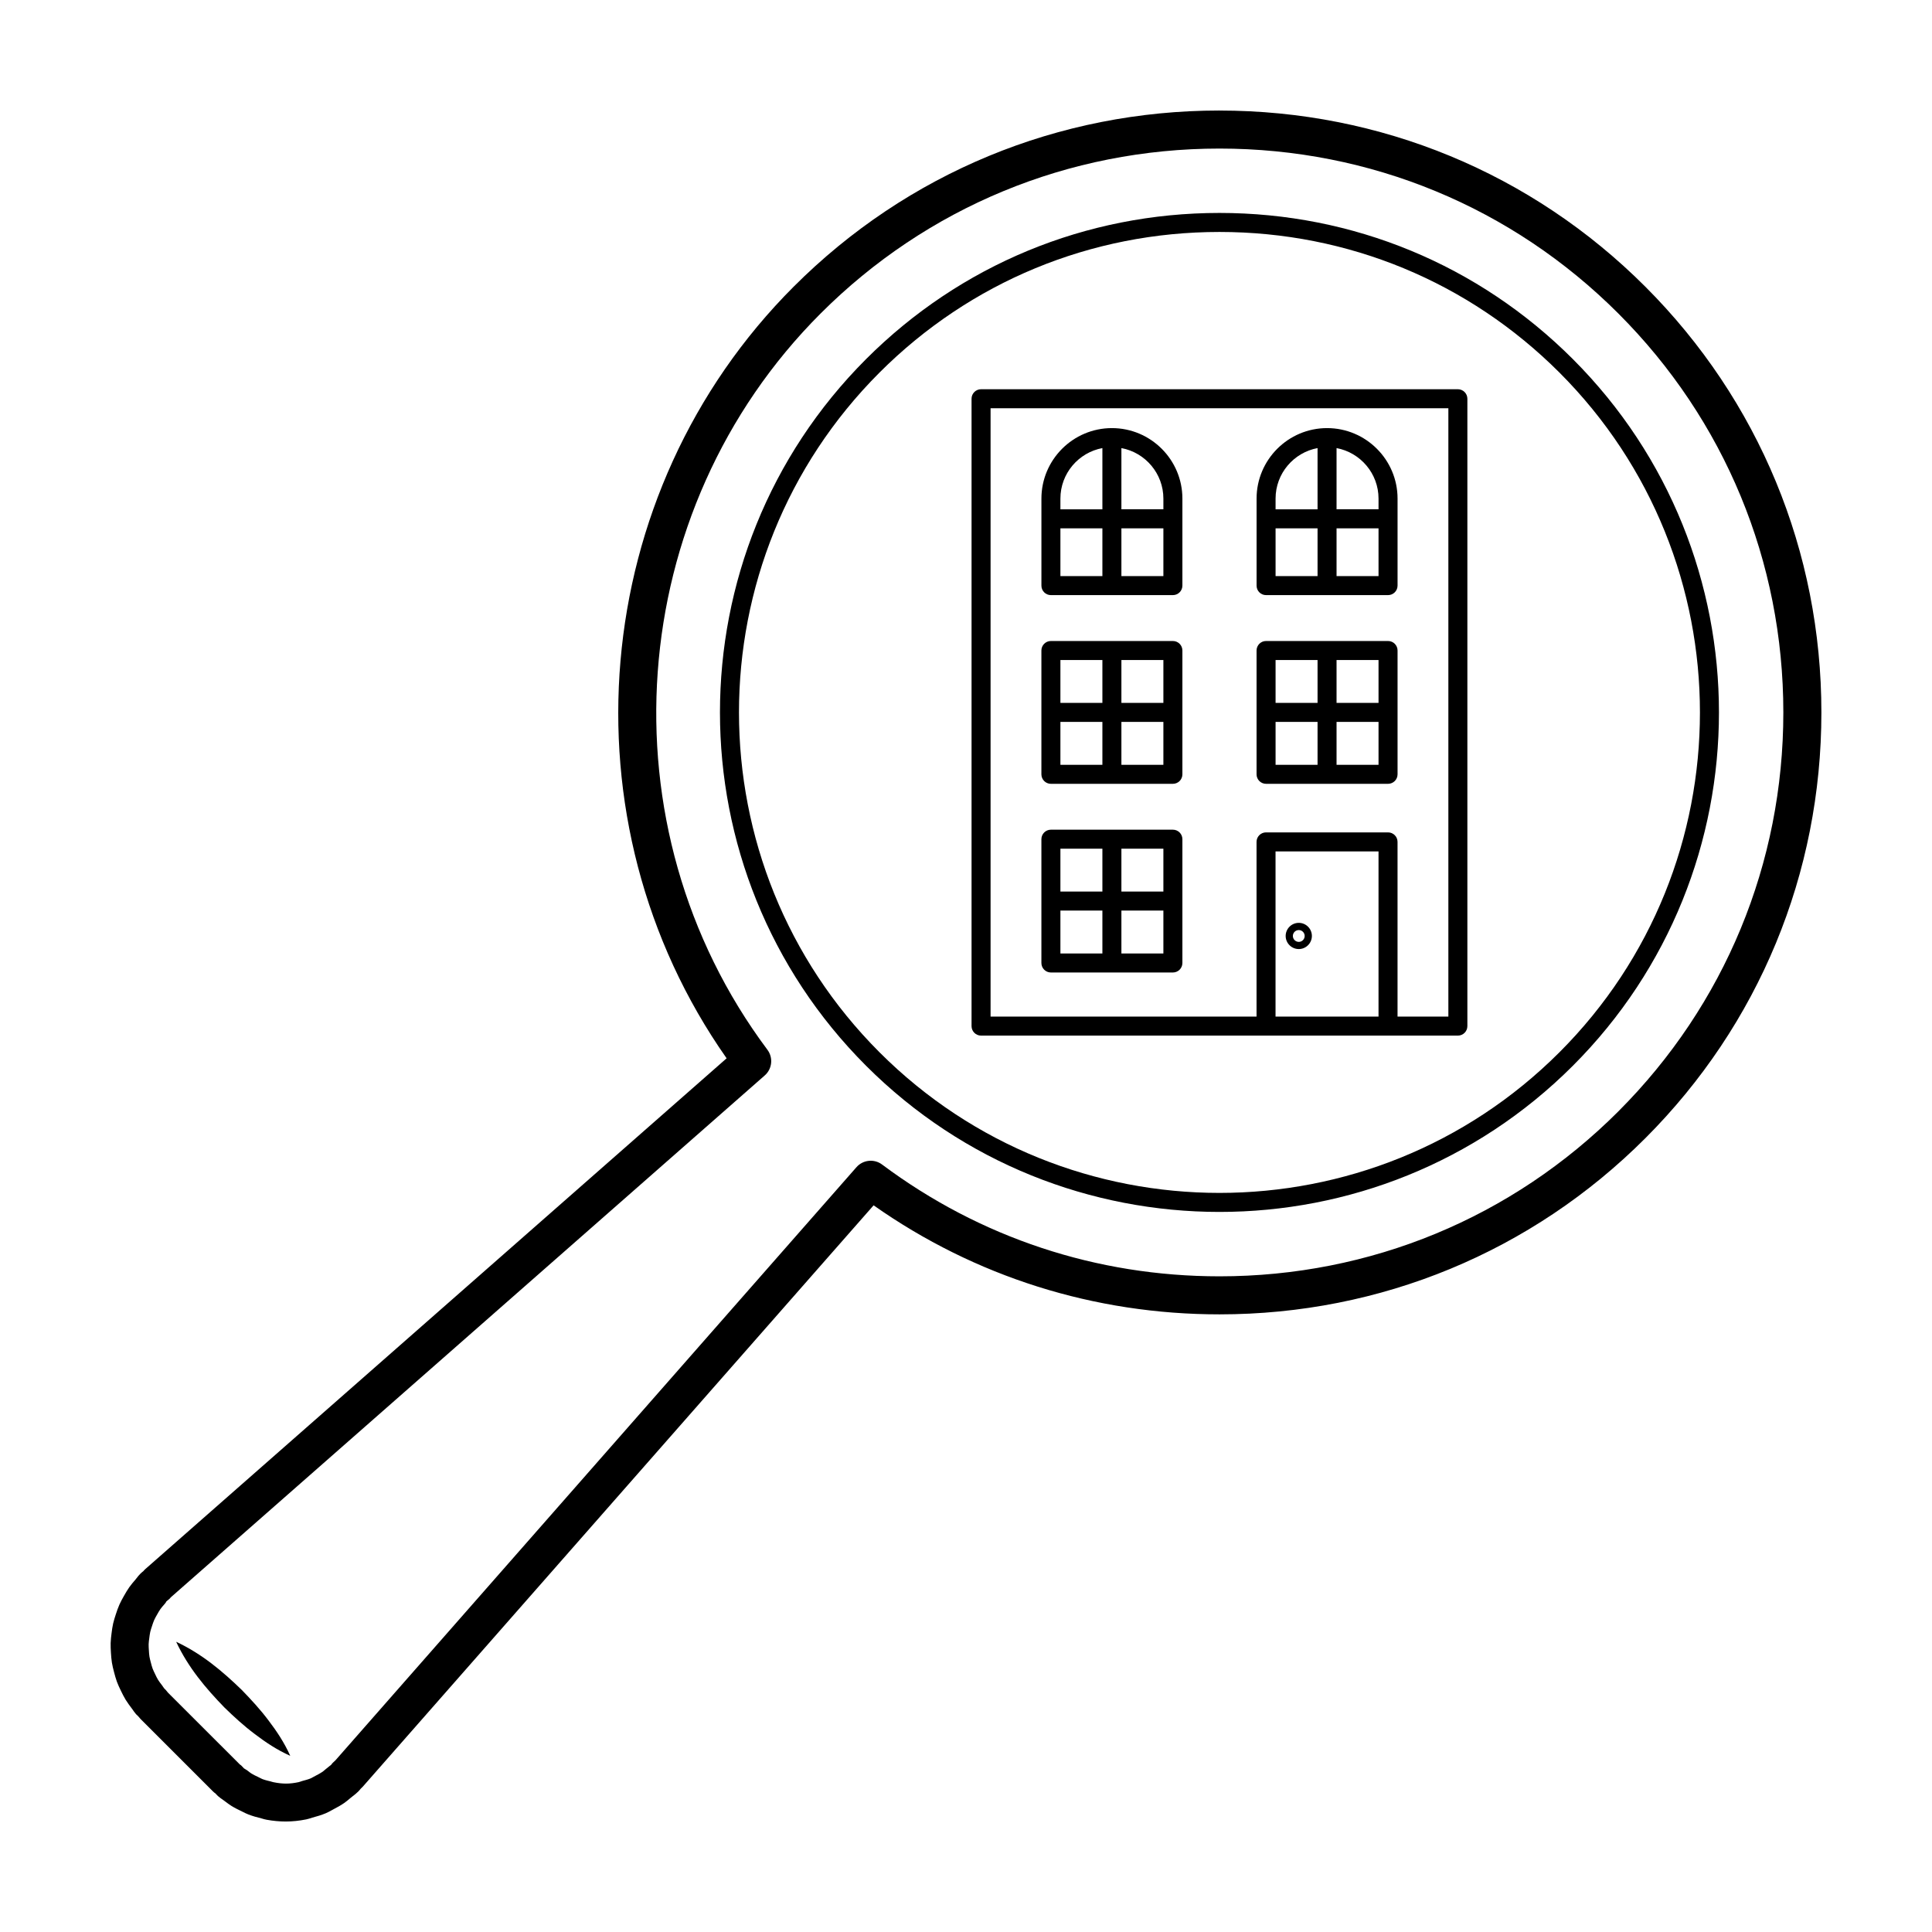 <?xml version="1.0" encoding="UTF-8"?>
<!-- Uploaded to: SVG Repo, www.svgrepo.com, Generator: SVG Repo Mixer Tools -->
<svg fill="#000000" width="800px" height="800px" version="1.1" viewBox="144 144 512 512" xmlns="http://www.w3.org/2000/svg">
 <g>
  <path d="m467.17 200.43c-35.414 0-68.668 13.75-93.645 38.727-51.637 51.637-51.637 135.65 0 187.29 25.82 25.816 59.73 38.727 93.645 38.727 33.91 0 67.824-12.914 93.645-38.727 51.637-51.637 51.637-135.65 0-187.29-24.98-24.977-58.238-38.727-93.645-38.727zm90.082 222.45c-49.664 49.672-130.49 49.672-180.16 0-49.672-49.672-49.672-130.49 0-180.16 24.027-24.023 56.012-37.25 90.082-37.25 34.062 0 66.055 13.23 90.082 37.25 49.664 49.68 49.664 130.5 0 180.16z"/>
  <path d="m467.18 173.29c-0.004 0 0 0 0 0-42.676 0-82.75 16.574-112.84 46.672-54.59 54.582-61.887 141.69-17.777 204.5l-154.11 135.41c-0.262 0.242-0.469 0.48-0.383 0.434-0.191 0.141-0.664 0.539-0.836 0.715-0.395 0.383-0.73 0.801-1.328 1.578-0.574 0.66-1.137 1.32-1.637 2.023-0.52 0.734-0.961 1.5-1.461 2.383-0.418 0.734-0.832 1.48-1.16 2.227-0.367 0.828-0.656 1.668-0.945 2.555-0.266 0.812-0.523 1.617-0.715 2.438-0.195 0.863-0.316 1.727-0.422 2.59-0.109 0.863-0.211 1.715-0.242 2.586-0.023 0.863 0.02 1.707 0.074 2.586 0.055 0.871 0.117 1.727 0.258 2.625 0.137 0.832 0.336 1.637 0.57 2.523 0.223 0.852 0.449 1.688 0.754 2.535 0.297 0.805 0.664 1.578 1.094 2.465 0.383 0.785 0.762 1.562 1.23 2.324 0.488 0.797 1.062 1.559 1.785 2.523 0.289 0.434 0.586 0.855 0.973 1.301 0.102 0.109 0.348 0.348 0.555 0.535 0.188 0.23 0.48 0.57 0.609 0.707l19.242 19.242c0.266 0.262 0.543 0.473 0.516 0.406 0.156 0.18 0.586 0.625 0.762 0.785 0.438 0.387 0.906 0.719 1.379 1.043l0.637 0.465c0.504 0.383 1.008 0.762 1.543 1.098 0.875 0.551 1.793 0.996 3.062 1.613 0.5 0.25 0.996 0.5 1.48 0.684 1.094 0.422 2.207 0.727 3.535 1.062 0.438 0.133 0.883 0.258 1.324 0.336 1.691 0.305 3.375 0.461 5.004 0.461 1.77 0 3.594-0.188 5.43-0.559 0.469-0.098 0.926-0.238 1.629-0.469 1.215-0.324 2.418-0.676 3.602-1.176 0.523-0.227 1.027-0.5 1.527-0.777l0.508-0.277c0.961-0.508 1.91-1.02 2.797-1.637 0.535-0.367 1.043-0.797 1.547-1.23l0.719-0.578c0.516-0.395 1.02-0.789 1.465-1.238 0.227-0.223 0.43-0.457 0.637-0.727 0.211-0.195 0.465-0.441 0.586-0.578l135.36-154.05c26.887 18.922 58.477 28.895 91.664 28.895 42.672 0 82.75-16.574 112.84-46.672 30.098-30.098 46.668-70.172 46.668-112.84s-16.574-82.746-46.668-112.84c-30.102-30.098-70.176-46.668-112.85-46.672zm105.71 265.23c-28.191 28.191-65.738 43.719-105.72 43.719-32.555 0-63.469-10.242-89.406-29.625-2.106-1.578-5.066-1.266-6.801 0.711l-138.07 157.18c-0.176 0.145-0.562 0.508-0.719 0.672-0.203 0.215-0.379 0.441-0.348 0.453-0.141 0.137-0.301 0.242-0.453 0.359l-1.215 0.984c-0.227 0.195-0.449 0.402-0.711 0.586-0.555 0.383-1.145 0.68-1.859 1.059l-0.621 0.336c-0.191 0.105-0.371 0.223-0.555 0.301-0.734 0.312-1.496 0.504-2.289 0.719l-0.996 0.316c-2.231 0.465-4.055 0.555-6.793-0.016-0.098-0.031-0.672-0.191-0.762-0.215-0.691-0.168-1.379-0.328-2.086-0.605-0.188-0.074-0.363-0.172-0.543-0.266l-0.586-0.293c-0.586-0.281-1.168-0.543-1.719-0.891-0.258-0.16-0.5-0.352-0.742-0.543-0.02-0.016-0.398-0.301-0.418-0.316l-0.828-0.516c-0.125-0.145-0.484-0.527-0.629-0.664-0.195-0.18-0.395-0.344-0.43-0.344 0 0-0.004 0-0.004 0.004l-19.043-19.027c-0.172-0.227-0.348-0.449-0.574-0.695-0.141-0.145-0.316-0.348-0.473-0.484-0.176-0.266-0.355-0.535-0.559-0.801-0.363-0.473-0.734-0.945-1.043-1.441-0.289-0.469-0.52-0.953-0.805-1.562-0.23-0.48-0.469-0.945-0.648-1.43-0.191-0.523-0.324-1.055-0.484-1.668-0.133-0.516-0.273-1.012-0.352-1.5-0.086-0.551-0.117-1.102-0.152-1.684-0.035-0.539-0.074-1.078-0.059-1.621 0.016-0.535 0.098-1.062 0.168-1.605 0.07-0.555 0.133-1.098 0.258-1.648 0.117-0.508 0.289-1.004 0.473-1.559 0.172-0.523 0.332-1.043 0.57-1.578 0.207-0.469 0.465-0.91 0.781-1.461 0.277-0.488 0.539-0.973 0.867-1.438 0.301-0.422 0.648-0.812 1.102-1.328 0.223-0.258 0.422-0.52 0.484-0.711 0.145-0.105 0.555-0.449 0.691-0.57 0.23-0.215 0.457-0.395 0.379-0.422l157.5-138.39c1.977-1.734 2.281-4.695 0.711-6.801-44.141-59.066-38.078-142.95 14.09-195.12 28.18-28.184 65.723-43.711 105.71-43.711 39.98 0.004 77.527 15.527 105.71 43.719 28.191 28.191 43.715 65.738 43.715 105.71 0 39.98-15.527 77.527-43.719 105.72z"/>
  <path d="m208.11 591.89c-5.113-4.957-10.566-9.586-17.426-12.801 3.215 6.863 7.84 12.312 12.801 17.426 2.559 2.481 5.18 4.898 8.066 7.047 2.856 2.18 5.879 4.195 9.367 5.75-1.559-3.481-3.57-6.504-5.75-9.367-2.16-2.883-4.582-5.496-7.059-8.055z"/>
  <path d="m530.35 247.15h-126.36c-1.391 0-2.519 1.129-2.519 2.519v166.26c0 1.391 1.129 2.519 2.519 2.519h126.36c1.391 0 2.519-1.129 2.519-2.519v-166.26c-0.004-1.391-1.133-2.519-2.523-2.519zm-21.027 166.26h-27.293v-43.781h27.293zm18.512 0h-13.473v-46.301c0-1.391-1.129-2.519-2.519-2.519h-32.328c-1.391 0-2.519 1.129-2.519 2.519v46.301h-70.484v-161.22h121.32v161.22z"/>
  <path d="m422.5 301.71h32.328c1.391 0 2.519-1.129 2.519-2.519v-23.059c0-10.305-8.383-18.68-18.68-18.68s-18.68 8.379-18.68 18.68v23.059c-0.008 1.395 1.121 2.519 2.512 2.519zm18.684-38.965c6.324 1.188 11.125 6.727 11.125 13.387v2.836h-11.125zm0 21.266h11.125v12.664h-11.125zm-16.164-7.879c0-6.66 4.801-12.203 11.125-13.387v16.227h-11.125zm0 7.879h11.125v12.664h-11.125z"/>
  <path d="m479.52 301.71h32.328c1.391 0 2.519-1.129 2.519-2.519v-23.059c0-10.305-8.383-18.68-18.68-18.68s-18.68 8.379-18.68 18.68v23.059c-0.008 1.395 1.117 2.519 2.512 2.519zm18.68-38.965c6.324 1.188 11.125 6.727 11.125 13.387v2.836h-11.125zm0 21.266h11.125v12.664h-11.125zm-16.16-7.879c0-6.66 4.801-12.203 11.125-13.387v16.227h-11.125zm0 7.879h11.125v12.664h-11.125z"/>
  <path d="m422.5 351.72h32.328c1.391 0 2.519-1.129 2.519-2.519v-32.809c0-1.391-1.129-2.519-2.519-2.519h-32.328c-1.391 0-2.519 1.129-2.519 2.519v32.809c0 1.391 1.129 2.519 2.519 2.519zm18.684-32.809h11.125v11.367h-11.125zm0 16.402h11.125v11.367h-11.125zm-16.164-16.402h11.125v11.367h-11.125zm0 16.402h11.125v11.367h-11.125z"/>
  <path d="m479.52 351.72h32.328c1.391 0 2.519-1.129 2.519-2.519v-32.809c0-1.391-1.129-2.519-2.519-2.519h-32.328c-1.391 0-2.519 1.129-2.519 2.519v32.809c0 1.391 1.125 2.519 2.519 2.519zm18.68-32.809h11.125v11.367h-11.125zm0 16.402h11.125v11.367h-11.125zm-16.16-16.402h11.125v11.367h-11.125zm0 16.402h11.125v11.367h-11.125z"/>
  <path d="m422.5 401.72h32.328c1.391 0 2.519-1.129 2.519-2.519v-32.805c0-1.391-1.129-2.519-2.519-2.519h-32.328c-1.391 0-2.519 1.129-2.519 2.519v32.805c0 1.391 1.129 2.519 2.519 2.519zm18.684-32.805h11.125v11.359h-11.125zm0 16.398h11.125v11.367h-11.125zm-16.164-16.398h11.125v11.359h-11.125zm0 16.398h11.125v11.367h-11.125z"/>
  <path d="m488.19 395.51c1.914 0 3.473-1.562 3.473-3.473s-1.559-3.473-3.473-3.473c-1.914 0-3.477 1.562-3.477 3.473 0 1.914 1.562 3.473 3.477 3.473zm0-5.035c0.863 0 1.562 0.707 1.562 1.566 0 0.863-0.699 1.566-1.562 1.566-0.863 0-1.566-0.707-1.566-1.566 0-0.863 0.703-1.566 1.566-1.566z"/>
 </g>
</svg>